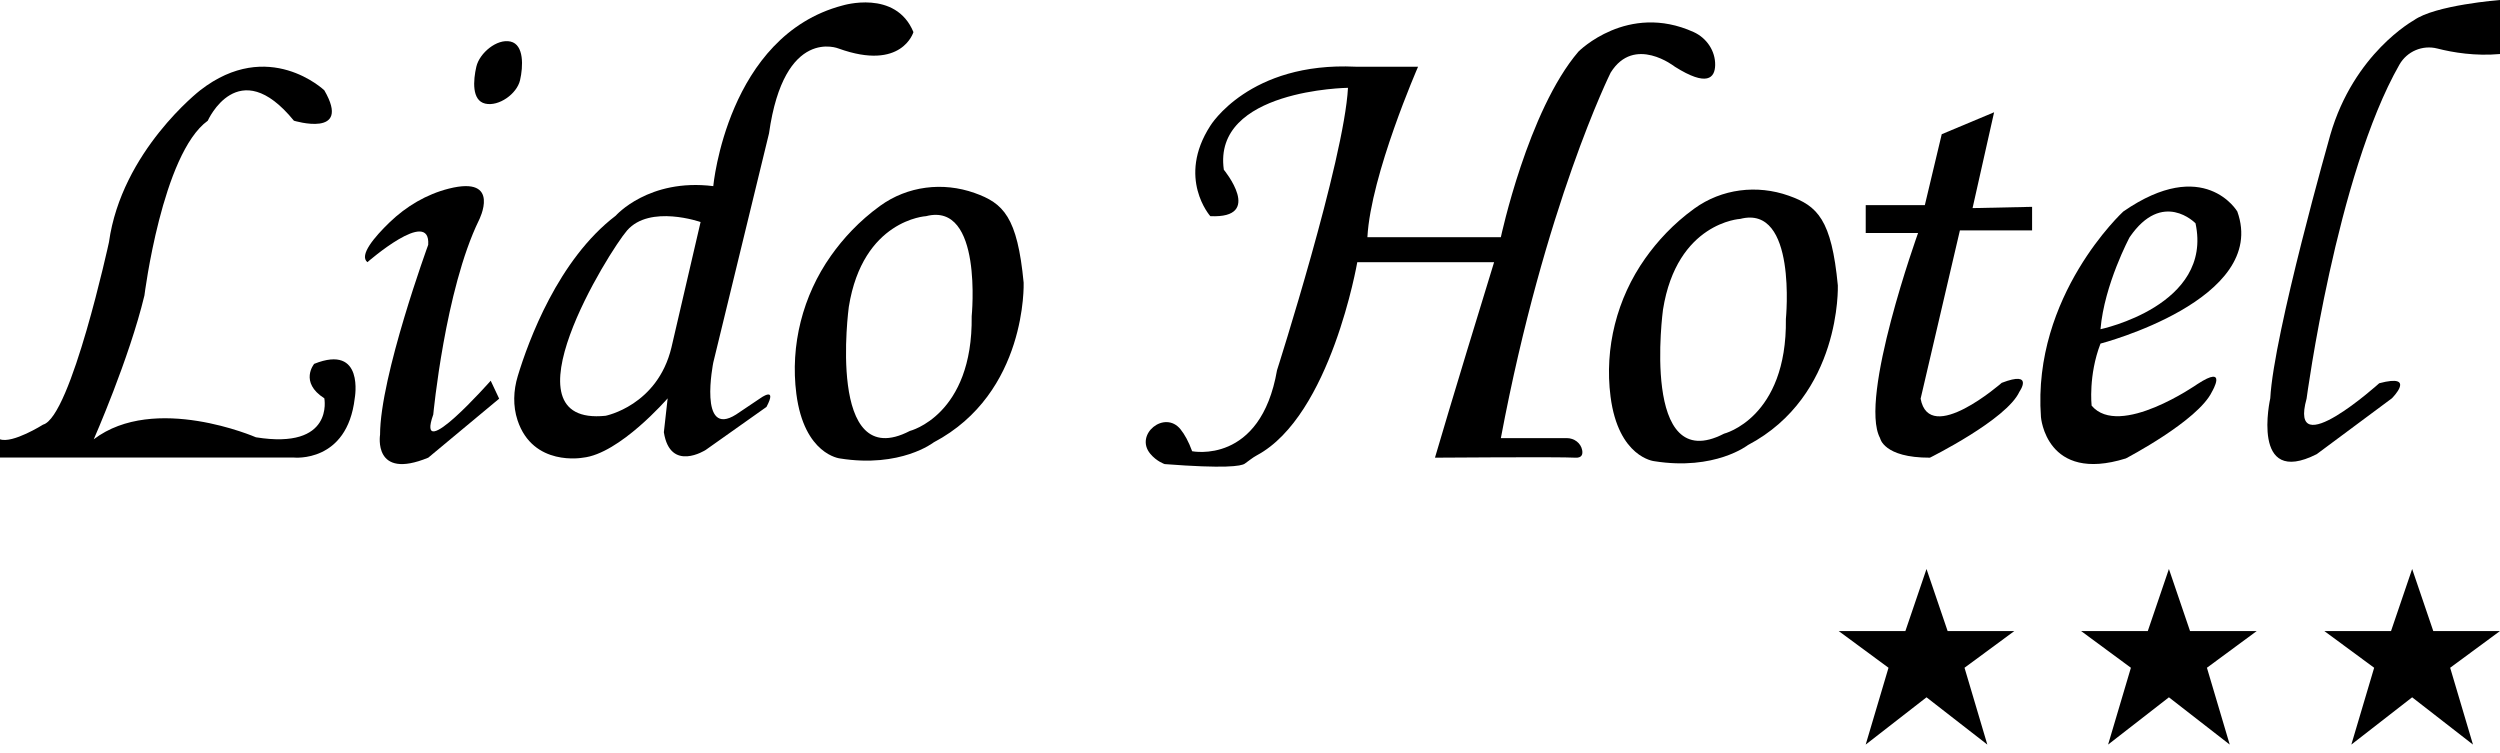 <svg xmlns="http://www.w3.org/2000/svg" width="166" height="50" viewBox="0 0 166 50" fill="none"><path d="M23.554 26.448C23.554 26.448 24.227 22.814 20.862 24.159C20.862 24.159 19.853 25.374 21.535 26.448C21.535 26.448 22.209 29.877 16.993 29.036C16.993 29.036 10.263 26.106 6.225 29.169C6.225 29.169 8.581 23.823 9.59 19.619C9.59 19.619 10.768 10.202 13.796 8.015C13.796 8.015 15.815 3.475 19.516 8.015C19.516 8.015 23.386 9.192 21.535 5.997C21.535 5.997 17.834 2.466 13.291 5.997C13.291 5.997 8.076 10.033 7.234 16.087C7.234 16.087 4.711 27.69 2.86 28.195C2.86 28.195 0.841 29.469 0 29.169V30.381H19.516C19.516 30.381 23.049 30.755 23.554 26.448" fill="black"></path><path d="M24.395 17.409C24.395 17.409 28.601 13.733 28.433 16.256C28.433 16.256 25.236 25 25.236 28.868C25.236 28.868 24.742 31.911 28.438 30.389L33.144 26.472L32.583 25.28C32.583 25.28 27.535 30.998 28.769 27.523C28.769 27.523 29.555 19.227 31.798 14.63C31.798 14.63 33.338 11.633 29.805 12.524C28.32 12.899 26.977 13.697 25.874 14.759C24.862 15.735 23.826 16.953 24.395 17.409" fill="black"></path><path d="M34.531 5.325C34.323 6.23 33.123 7.089 32.218 6.88C31.313 6.672 31.421 5.333 31.629 4.428C31.838 3.523 32.995 2.552 33.901 2.76C34.806 2.969 34.741 4.42 34.531 5.325Z" fill="black"></path><path d="M55.941 0.365C48.286 2.383 47.361 12.359 47.361 12.359C43.07 11.825 40.883 14.323 40.883 14.323C37.062 17.235 35.086 22.64 34.379 24.973C34.089 25.929 34.051 26.956 34.364 27.904C35.39 31.008 38.696 30.391 38.696 30.391C41.136 30.147 44.332 26.45 44.332 26.45L44.08 28.701C44.501 31.392 46.856 29.878 46.856 29.878L50.894 27.02C51.651 25.59 50.473 26.45 50.473 26.45L48.875 27.524C46.352 29.121 47.361 24.076 47.361 24.076L51.062 8.858C52.071 1.711 55.689 3.224 55.689 3.224C59.895 4.738 60.652 2.131 60.652 2.131C59.474 -0.727 55.941 0.366 55.941 0.366M44.585 23.067C43.659 26.935 40.21 27.608 40.21 27.608C33.19 28.325 40.456 16.657 41.64 15.3C43.155 13.566 46.519 14.743 46.519 14.743L44.585 23.067V23.067Z" fill="black"></path><path d="M67.971 18.779C67.554 14.393 66.621 13.491 64.712 12.813C62.599 12.063 60.261 12.352 58.445 13.665C57.038 14.682 55.974 15.852 55.179 16.977C53.299 19.634 52.462 22.925 52.878 26.154C53.398 30.194 55.773 30.441 55.773 30.441C59.811 31.087 61.998 29.373 61.998 29.373C68.222 26.094 67.97 18.779 67.97 18.779M60.41 28.617C54.856 31.491 56.361 20.376 56.361 20.376C57.287 14.575 61.492 14.353 61.492 14.353C65.278 13.374 64.52 20.996 64.52 20.996C64.605 27.585 60.409 28.616 60.409 28.616" fill="black"></path><path d="M122.033 18.96C121.616 14.575 120.683 13.672 118.774 12.995C116.661 12.245 114.323 12.534 112.507 13.846C111.1 14.863 110.037 16.034 109.242 17.158C107.361 19.816 106.525 23.106 106.94 26.335C107.46 30.375 109.835 30.622 109.835 30.622C113.873 31.268 116.06 29.554 116.06 29.554C122.285 26.275 122.032 18.96 122.032 18.96M114.472 28.798C108.918 31.672 110.423 20.558 110.423 20.558C111.349 14.756 115.555 14.534 115.555 14.534C119.34 13.555 118.583 21.177 118.583 21.177C118.668 27.767 114.472 28.797 114.472 28.797" fill="black"></path><path d="M81.261 11.268C81.261 11.268 83.954 14.523 80.364 14.353C80.364 14.353 78.121 11.828 80.364 8.353C80.364 8.353 82.944 4.093 90.01 4.429H94.16C94.16 4.429 91.019 11.604 90.795 15.752H99.656C99.656 15.752 101.451 7.344 104.815 3.42C104.815 3.42 108.071 0.141 112.459 2.129C113.319 2.519 113.907 3.384 113.887 4.328C113.868 5.172 113.356 5.782 111.209 4.429C111.209 4.429 108.517 2.301 106.947 4.823C106.947 4.823 102.572 13.618 99.657 29.091H104.041C104.523 29.091 104.967 29.414 105.056 29.888C105.11 30.173 105.033 30.418 104.591 30.39C103.582 30.326 95.282 30.39 95.282 30.39C95.282 30.39 96.404 26.527 99.208 17.41H90.123C90.123 17.41 88.369 27.606 83.454 30.234C83.166 30.388 82.919 30.603 82.651 30.788C82.407 30.956 81.332 31.123 77.336 30.816C77.336 30.816 76.806 30.646 76.378 30.13C75.311 28.844 77.338 27.203 78.386 28.505C78.658 28.843 78.922 29.314 79.159 29.962C79.159 29.962 83.701 30.887 84.795 24.581C84.795 24.581 89.253 10.623 89.506 5.831C89.506 5.831 80.505 5.943 81.262 11.268" fill="black"></path><path d="M132.407 7.455L128.931 8.912L127.809 13.621H123.884V15.471H127.36C127.36 15.471 123.407 26.454 124.837 29.091C124.837 29.091 125.061 30.398 128.146 30.39C128.146 30.39 133.249 27.86 134.09 26.009C134.09 26.009 135.099 24.58 132.913 25.421C132.913 25.421 128.118 29.626 127.529 26.473L130.137 15.3H134.931V13.734L130.978 13.818L132.408 7.456L132.407 7.455Z" fill="black"></path><path d="M148.558 14.044C148.558 14.044 146.371 10.319 140.987 14.044C140.987 14.044 134.93 19.619 135.519 27.691C135.519 27.691 135.856 32.096 141.155 30.44C141.155 30.44 145.95 27.943 146.875 26.01C146.875 26.01 147.968 24.16 145.907 25.505C145.907 25.505 140.734 29.121 138.884 26.935C138.884 26.935 138.658 24.931 139.473 22.815C139.473 22.815 150.661 19.905 148.558 14.045M141.407 15.752C143.594 12.557 145.782 14.827 145.782 14.827C146.96 20.292 139.473 21.86 139.473 21.86C139.725 18.889 141.407 15.752 141.407 15.752Z" fill="black"></path><path d="M161.84 3.222C162.882 3.489 164.371 3.735 166 3.587V0C166 0 161.668 0.336 160.273 1.352C160.273 1.352 156.298 3.531 154.728 8.968C154.728 8.968 150.97 22.178 150.746 26.448C150.746 26.448 149.4 32.399 153.83 30.156L158.821 26.448C158.821 26.448 160.504 24.775 157.98 25.448C157.98 25.448 151.923 30.915 153.157 26.472C153.157 26.472 155.137 11.616 159.321 4.292C159.825 3.408 160.854 2.97 161.839 3.222" fill="black"></path><path d="M127.92 46.301L131.958 49.44L130.444 44.339L133.753 41.901H129.322L127.92 37.781L126.518 41.901H122.088L125.397 44.339L123.882 49.44L127.92 46.301Z" fill="black"></path><path d="M144.016 46.301L148.054 49.44L146.54 44.339L149.848 41.901H145.418L144.016 37.781L142.614 41.901H138.184L141.492 44.339L139.978 49.44L144.016 46.301Z" fill="black"></path><path d="M160.167 46.301L164.205 49.44L162.691 44.339L165.999 41.901H161.569L160.167 37.781L158.765 41.901H154.335L157.644 44.339L156.129 49.44L160.167 46.301Z" fill="black"></path></svg>